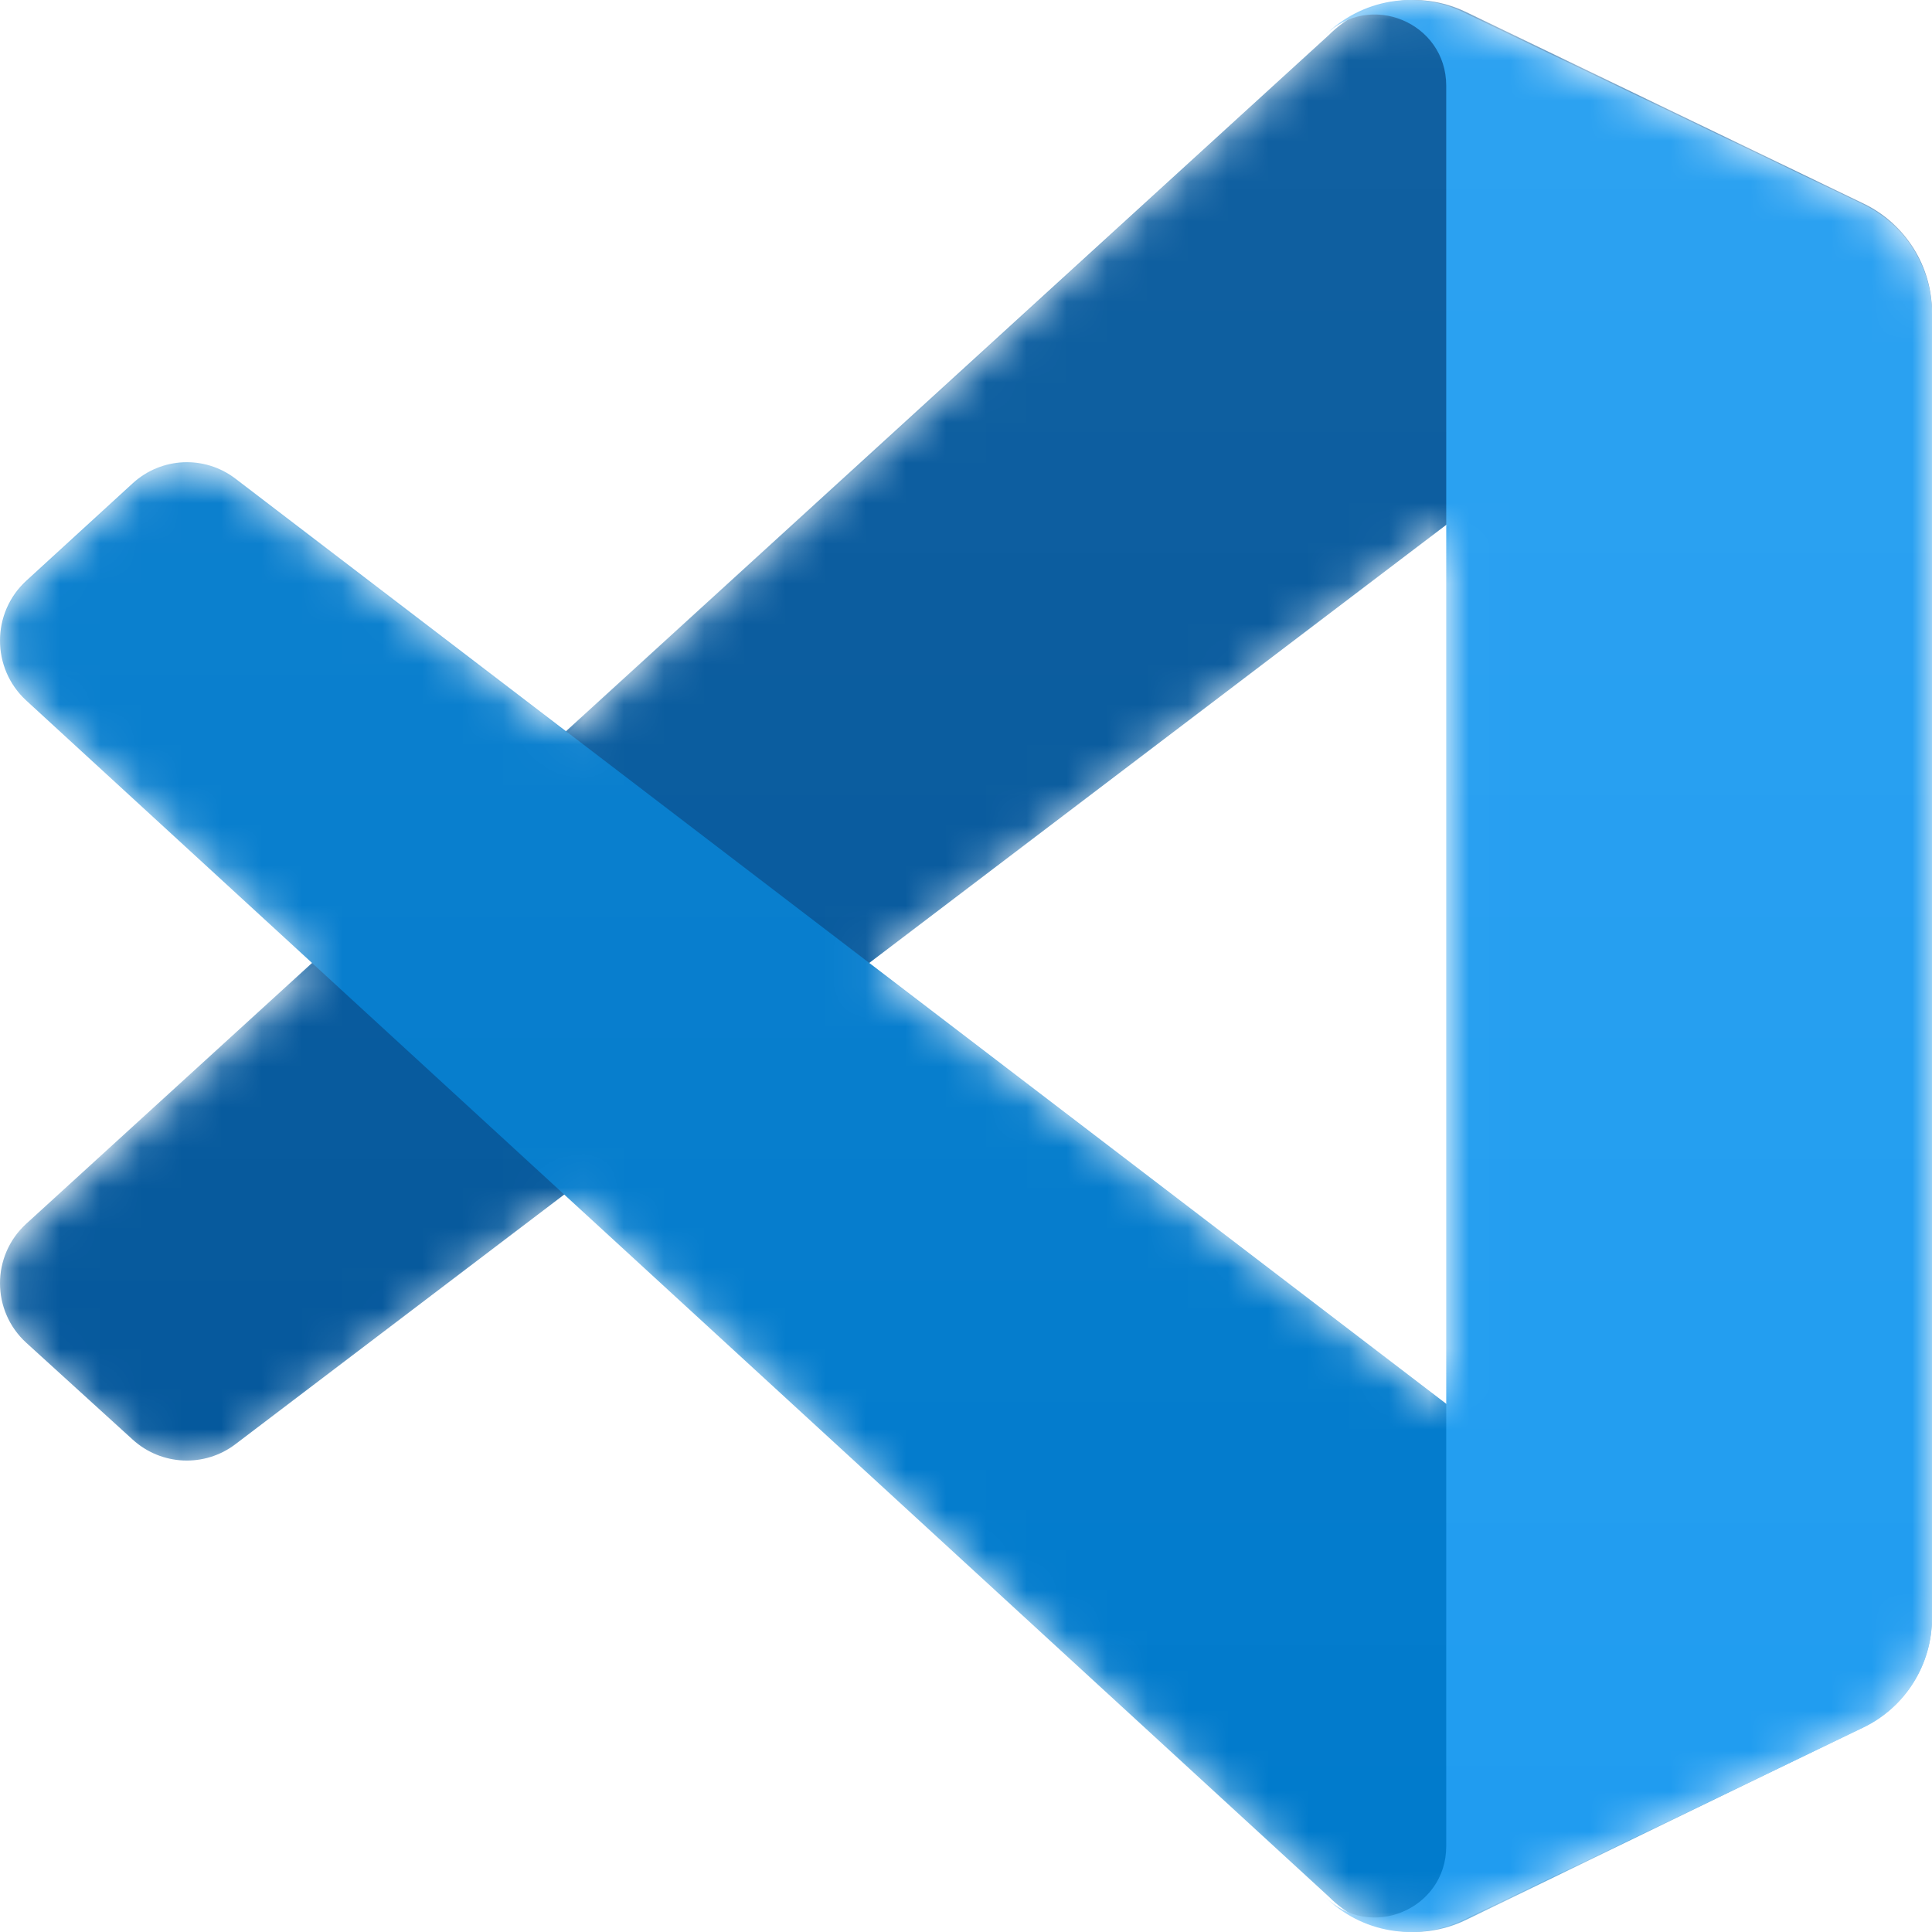 <svg width="48" height="48" viewBox="0 0 48 48" fill="none" xmlns="http://www.w3.org/2000/svg">
<mask id="mask0_589_7152" style="mask-type:alpha" maskUnits="userSpaceOnUse" x="0" y="0" width="48" height="48">
<path fill-rule="evenodd" clip-rule="evenodd" d="M34.038 47.795C34.794 48.091 35.656 48.072 36.419 47.703L46.301 42.923C47.34 42.421 48 41.364 48 40.205V7.795C48 6.636 47.34 5.579 46.301 5.077L36.419 0.297C35.417 -0.187 34.245 -0.069 33.367 0.574C33.241 0.665 33.121 0.768 33.009 0.881L14.09 18.23L5.85 11.942C5.083 11.357 4.01 11.405 3.297 12.056L0.654 14.473C-0.217 15.27 -0.218 16.648 0.652 17.446L7.799 24L0.652 30.554C-0.218 31.352 -0.217 32.73 0.654 33.527L3.297 35.943C4.01 36.595 5.083 36.643 5.85 36.058L14.09 29.77L33.009 47.119C33.308 47.42 33.66 47.647 34.038 47.795ZM36.007 13.047L21.652 24L36.007 34.953V13.047Z" fill="white"/>
</mask>
<g mask="url(#mask0_589_7152)">
<path d="M46.303 5.059L36.418 0.296C35.274 -0.255 33.907 -0.023 33.009 0.876L0.652 30.404C-0.218 31.198 -0.217 32.569 0.654 33.362L3.297 35.767C4.01 36.415 5.083 36.463 5.85 35.88L44.815 6.295C46.122 5.302 48 6.236 48 7.878V7.763C48 6.61 47.34 5.559 46.303 5.059Z" fill="#01569B"/>
<g filter="url(#filter0_d_589_7152)">
<path d="M46.303 42.908L36.418 47.702C35.274 48.256 33.907 48.022 33.009 47.118L0.652 17.404C-0.218 16.605 -0.217 15.225 0.654 14.427L3.297 12.007C4.01 11.354 5.083 11.306 5.85 11.892L44.815 41.665C46.122 42.664 48 41.725 48 40.072V40.188C48 41.348 47.34 42.405 46.303 42.908Z" fill="#007ACC"/>
</g>
<g filter="url(#filter1_d_589_7152)">
<path d="M36.346 47.703C35.194 48.256 33.818 48.023 32.914 47.119C34.028 48.232 35.931 47.444 35.931 45.87V2.13C35.931 0.556 34.028 -0.232 32.914 0.881C33.818 -0.022 35.194 -0.256 36.346 0.297L46.29 5.077C47.336 5.579 48 6.636 48 7.795V40.205C48 41.364 47.336 42.421 46.29 42.923L36.346 47.703Z" fill="#1F9CF0"/>
</g>
<g style="mix-blend-mode:overlay" opacity="0.25">
<path style="mix-blend-mode:overlay" opacity="0.25" fill-rule="evenodd" clip-rule="evenodd" d="M34.038 47.795C34.794 48.091 35.656 48.072 36.419 47.703L46.301 42.923C47.34 42.421 48 41.364 48 40.205V7.795C48 6.636 47.34 5.579 46.301 5.077L36.419 0.297C35.417 -0.187 34.245 -0.069 33.366 0.574C33.241 0.665 33.121 0.768 33.009 0.881L14.09 18.23L5.85 11.942C5.083 11.357 4.01 11.405 3.297 12.056L0.654 14.473C-0.217 15.27 -0.218 16.648 0.652 17.446L7.799 24L0.652 30.554C-0.218 31.352 -0.217 32.73 0.654 33.527L3.297 35.943C4.01 36.595 5.083 36.643 5.85 36.058L14.09 29.77L33.009 47.119C33.308 47.42 33.66 47.647 34.038 47.795ZM36.007 13.047L21.652 24L36.007 34.953V13.047Z" fill="url(#paint0_linear_589_7152)"/>
</g>
</g>
<defs>
<filter id="filter0_d_589_7152" x="-6.262" y="5.221" width="60.523" height="49.04" filterUnits="userSpaceOnUse" color-interpolation-filters="sRGB">
<feFlood flood-opacity="0" result="BackgroundImageFix"/>
<feColorMatrix in="SourceAlpha" type="matrix" values="0 0 0 0 0 0 0 0 0 0 0 0 0 0 0 0 0 0 127 0" result="hardAlpha"/>
<feOffset/>
<feGaussianBlur stdDeviation="3.131"/>
<feColorMatrix type="matrix" values="0 0 0 0 0 0 0 0 0 0 0 0 0 0 0 0 0 0 0.25 0"/>
<feBlend mode="overlay" in2="BackgroundImageFix" result="effect1_dropShadow_589_7152"/>
<feBlend mode="normal" in="SourceGraphic" in2="effect1_dropShadow_589_7152" result="shape"/>
</filter>
<filter id="filter1_d_589_7152" x="26.653" y="-6.262" width="27.609" height="60.523" filterUnits="userSpaceOnUse" color-interpolation-filters="sRGB">
<feFlood flood-opacity="0" result="BackgroundImageFix"/>
<feColorMatrix in="SourceAlpha" type="matrix" values="0 0 0 0 0 0 0 0 0 0 0 0 0 0 0 0 0 0 127 0" result="hardAlpha"/>
<feOffset/>
<feGaussianBlur stdDeviation="3.131"/>
<feColorMatrix type="matrix" values="0 0 0 0 0 0 0 0 0 0 0 0 0 0 0 0 0 0 0.25 0"/>
<feBlend mode="overlay" in2="BackgroundImageFix" result="effect1_dropShadow_589_7152"/>
<feBlend mode="normal" in="SourceGraphic" in2="effect1_dropShadow_589_7152" result="shape"/>
</filter>
<linearGradient id="paint0_linear_589_7152" x1="24" y1="-1.8799e-07" x2="24" y2="48" gradientUnits="userSpaceOnUse">
<stop stop-color="white"/>
<stop offset="1" stop-color="white" stop-opacity="0"/>
</linearGradient>
</defs>
</svg>
